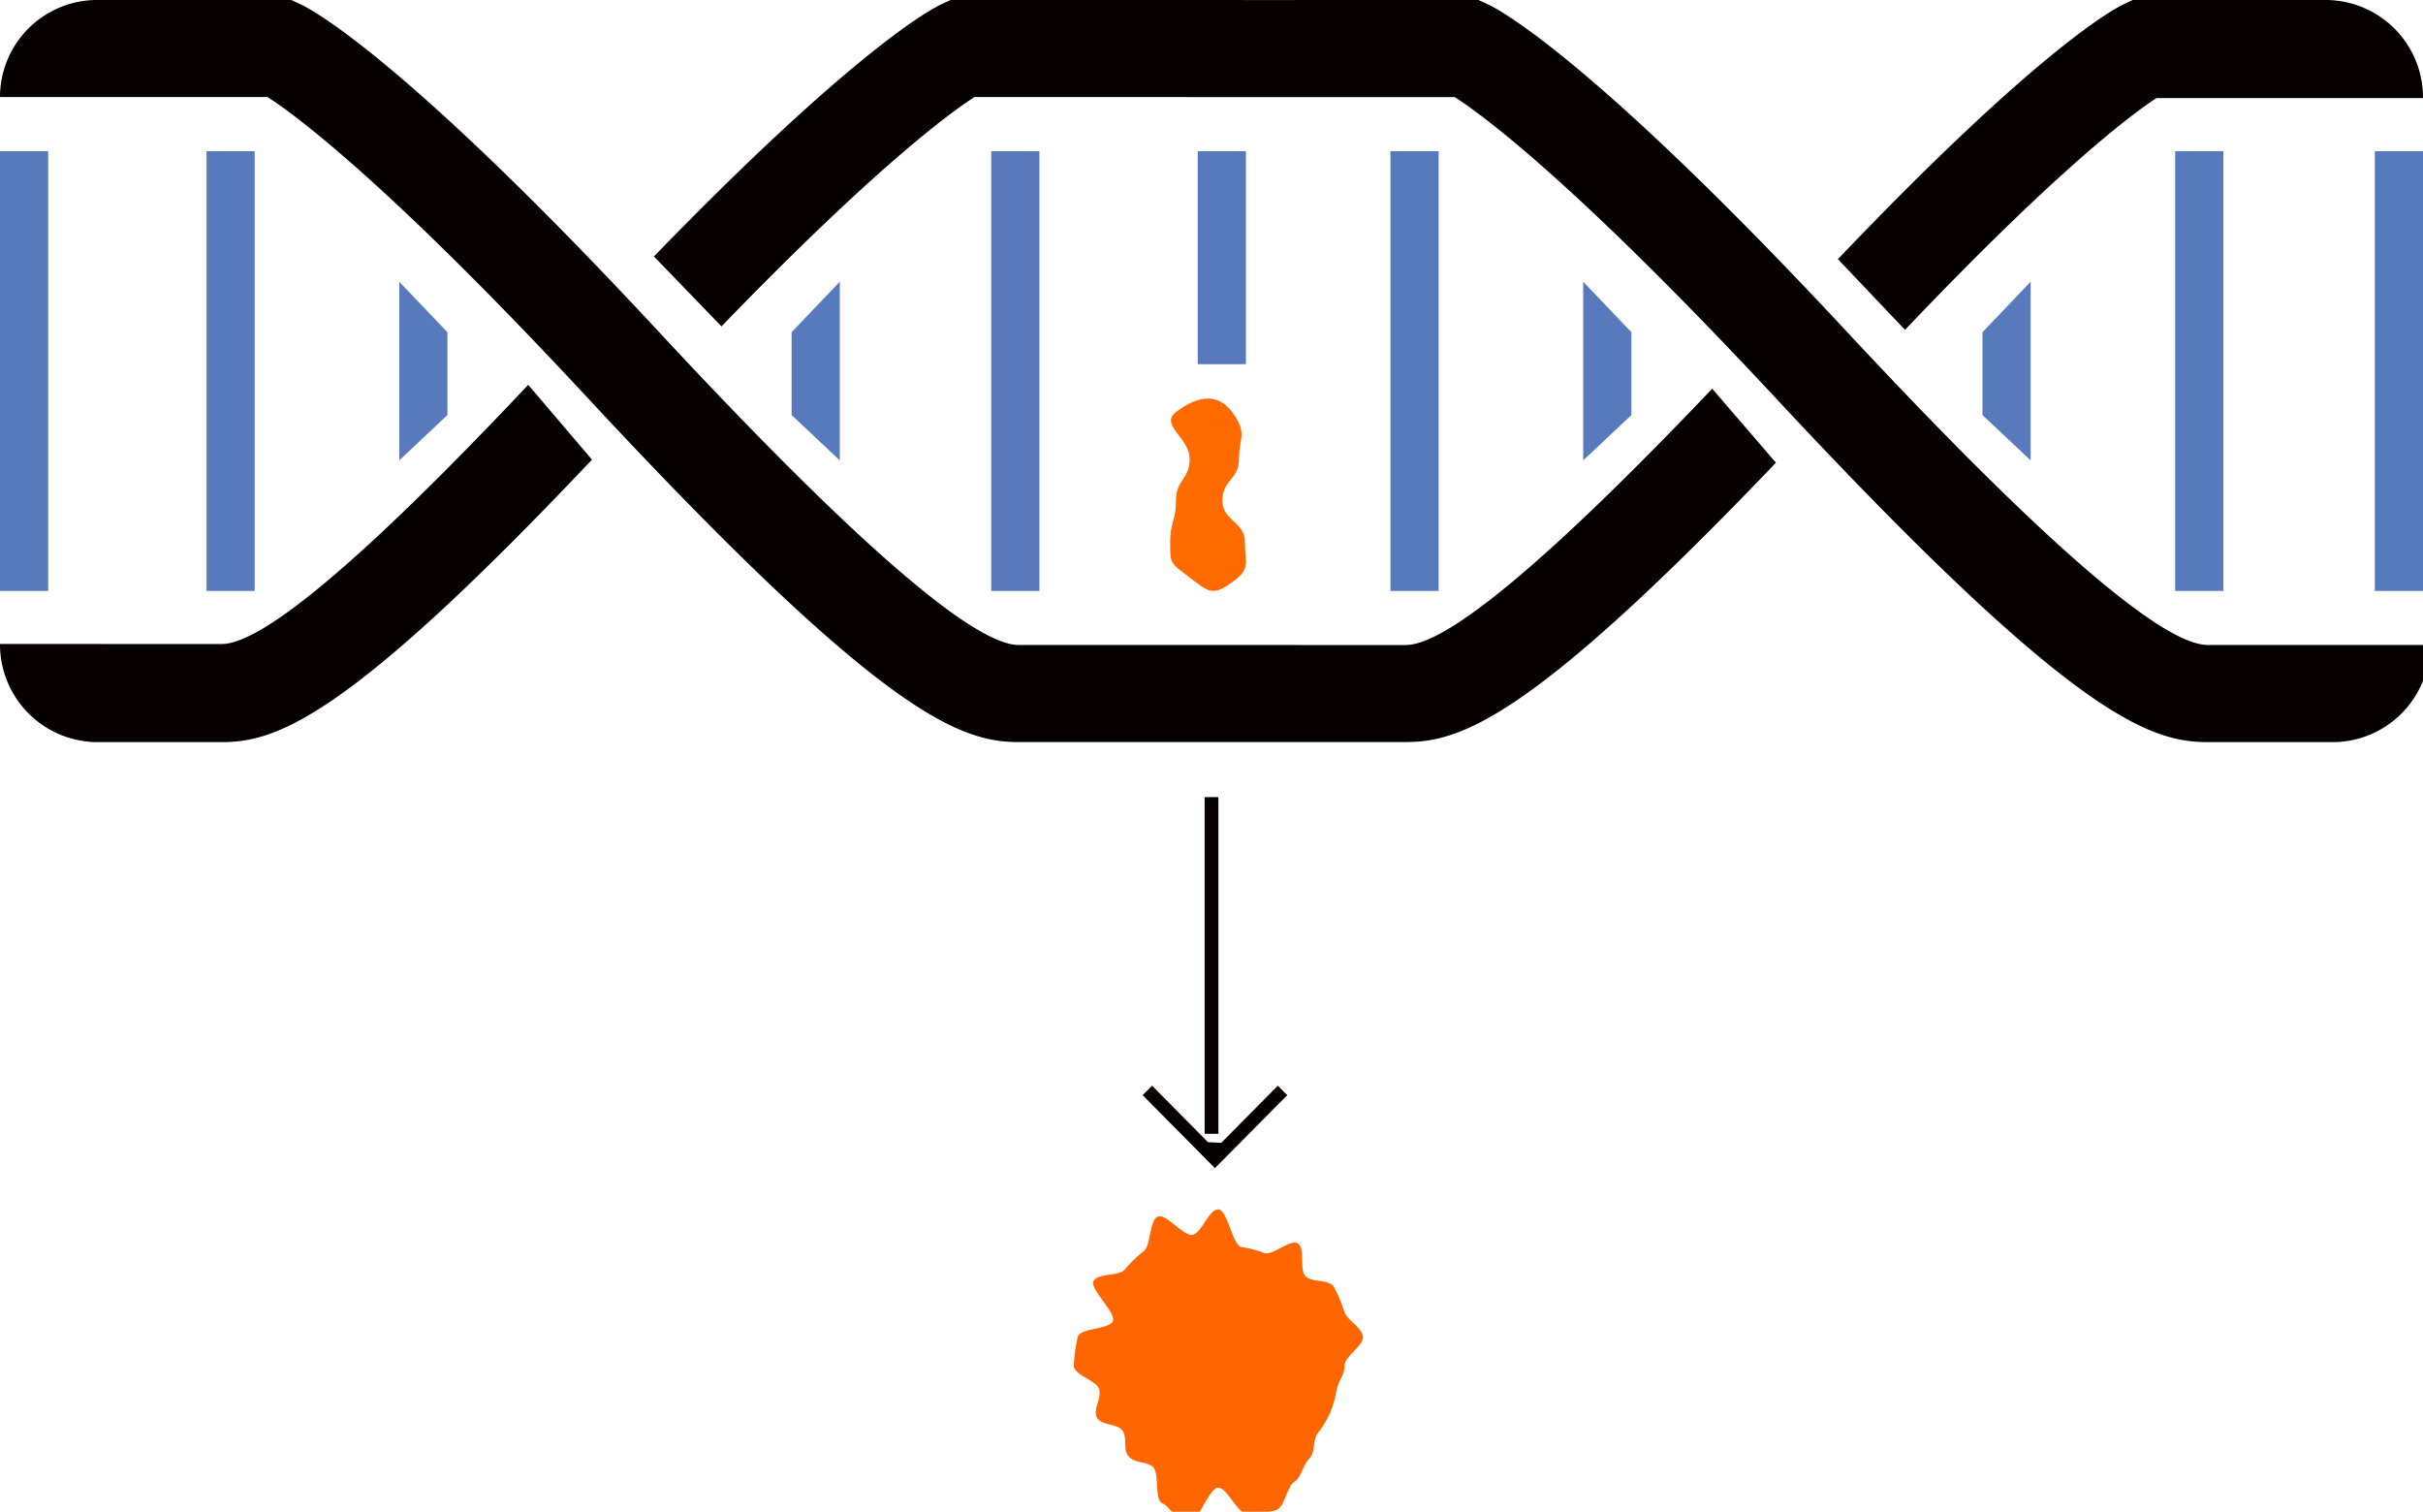 <svg xmlns="http://www.w3.org/2000/svg" xmlns:xlink="http://www.w3.org/1999/xlink" width="352" height="219.609" viewBox="0 0 352 219.609">
  <defs>
    <clipPath id="clip-path">
      <path id="Clip_4" data-name="Clip 4" d="M0,219.609H352V0H0Z" transform="translate(0 -0.063)" fill="none"/>
    </clipPath>
  </defs>
  <g id="Group_23" data-name="Group 23" transform="translate(0 0.063)">
    <path id="Fill_1" data-name="Fill 1" d="M86,10.872,76.736,0C53.206,24.972,38.218,37.655,32.2,37.655L0,37.648a14.2,14.2,0,0,0,14.132,14.26H32.2c7.918,0,18.159-3.343,53.8-41.038Z" transform="translate(0 55.838)" fill="#060000"/>
    <path id="Clip_4-2" data-name="Clip 4" d="M0,219.609H352V0H0Z" transform="translate(0 -0.063)" fill="none"/>
    <g id="Group_23-2" data-name="Group 23" clip-path="url(#clip-path)">
      <path id="Fill_3" data-name="Fill 3" d="M0,30.945H7V0H0Z" transform="translate(174 21.898)" fill="#587abc"/>
      <path id="Fill_5" data-name="Fill 5" d="M.867,1.937C-1.623,3.8,2.825,5.722,2.825,8.749S.838,11.775.838,14.8,0,17.829,0,20.858s-.03,3,2.461,4.869c3.179,2.383,3.591,3.162,6.772.778,2.491-1.866,1.619-2.618,1.619-5.645s-3.267-3.026-3.267-6.052S10,11.78,10,8.751s1.092-3.4-.485-6.03C7.222-1.106,4.048-.447.867,1.937" transform="translate(170 57.834)" fill="#ff6b00"/>
      <path id="Fill_6" data-name="Fill 6" d="M0,63.886H7V0H0Z" transform="translate(144 21.898)" fill="#587abc"/>
      <path id="Fill_7" data-name="Fill 7" d="M0,19.366l7,6.588V0L0,7.335Z" transform="translate(115 40.864)" fill="#587abc"/>
      <path id="Fill_8" data-name="Fill 8" d="M0,63.886H7V0H0Z" transform="translate(0 21.898)" fill="#587abc"/>
      <path id="Fill_9" data-name="Fill 9" d="M0,63.886H7V0H0Z" transform="translate(30 21.898)" fill="#587abc"/>
      <path id="Fill_10" data-name="Fill 10" d="M7,7.335,0,0V25.954l7-6.588Z" transform="translate(58 40.864)" fill="#587abc"/>
      <path id="Fill_11" data-name="Fill 11" d="M225.744,93.7c-6.668,0-24.272-15.276-52.336-45.4C136.109,8.253,122.643,1.327,121.229.667L119.8,0,85.527.006V0H43.1l-1.43.667C40.4,1.26,29.323,7,0,37.255H0L9.813,47.411C32.5,23.943,43.3,16.19,46.563,14.1H77.374v.008h38.963c3.71,2.369,17.122,12.038,46.7,43.791,42.929,46.094,54.158,49.909,62.709,49.909l18.1,0A14.128,14.128,0,0,0,258,93.7v0Z" transform="translate(95 -0.063)" fill="#060000"/>
      <path id="Fill_12" data-name="Fill 12" d="M0,37.649,9.754,47.915C32.3,24.2,43.032,16.361,46.277,14.25H85A14.16,14.16,0,0,0,70.931,0h-28.1L41.409.674c-1.256.6-12.266,6.4-41.407,36.976Z" transform="translate(267 -0.063)" fill="#060000"/>
      <path id="Fill_13" data-name="Fill 13" d="M204.236,93.706,180.19,93.7H148.011c-6.652,0-24.213-15.277-52.209-45.4C58.592,8.253,45.16,1.327,43.75.667L42.323,0,14.12,0A14.111,14.111,0,0,0,0,14.1v0H38.868c3.7,2.368,17.081,12.038,46.586,43.791,42.825,46.094,54.025,49.91,62.555,49.91l32.18-.008v0h24.046c7.914,0,18.147-3.306,53.764-40.576l-9.257-10.749c-23.514,24.691-38.492,37.232-44.507,37.232" transform="translate(0 -0.063)" fill="#060000"/>
      <path id="Fill_14" data-name="Fill 14" d="M.5.5h0Z" transform="translate(258 67.816)" fill="#060000"/>
      <path id="Fill_15" data-name="Fill 15" d="M0,63.886H7V0H0Z" transform="translate(345 21.898)" fill="#587abc"/>
      <path id="Fill_16" data-name="Fill 16" d="M0,63.886H7V0H0Z" transform="translate(316 21.898)" fill="#587abc"/>
      <path id="Fill_17" data-name="Fill 17" d="M0,19.366l7,6.588V0L0,7.335Z" transform="translate(288 40.864)" fill="#587abc"/>
      <path id="Fill_18" data-name="Fill 18" d="M0,63.886H7V0H0Z" transform="translate(202 21.898)" fill="#587abc"/>
      <path id="Fill_19" data-name="Fill 19" d="M7,7.335,0,0V25.954l7-6.588Z" transform="translate(230 40.864)" fill="#587abc"/>
      <path id="Fill_20" data-name="Fill 20" d="M39.328,22.7c0-1.373,2.907-2.976,2.656-4.273-.259-1.336-2.171-2.267-2.67-3.5a20.885,20.885,0,0,0-1.558-3.7c-.734-1.121-3.165-.56-4.1-1.51s-.008-4-1.1-4.755S28.824,6.842,27.6,6.323a14.484,14.484,0,0,0-3.278-.858C23.052,5.209,22.308,0,20.964,0s-2.428,3.447-3.7,3.7c-1.307.264-3.871-3.16-5.075-2.651-1.224.519-.983,4.311-2.072,5.056A19.133,19.133,0,0,0,7.353,8.787c-.93.949-3.726.447-4.46,1.569s3.284,4.618,2.776,5.869c-.5,1.23-4.847.99-5.1,2.327A22.62,22.62,0,0,0,0,22.7c0,1.373,3.464,2.214,3.715,3.511.259,1.336-.894,2.73-.4,3.96.508,1.252,3.044.889,3.773,2s-.011,2.82.919,3.771,2.3.632,3.4,1.383.229,4.853,1.452,5.372c1.2.51,2.282,2.95,3.589,3.215,1.27.256,3.171-5.485,4.513-5.485s2.9,3.941,4.165,3.684c1.308-.264,3.121.048,4.325-.462,1.224-.519,1.471-3.3,2.559-4.045s1.249-2.431,2.178-3.382.477-2.542,1.209-3.663a15.551,15.551,0,0,0,1.822-2.974,15.811,15.811,0,0,0,.961-3.378c.251-1.3,1.144-2.132,1.144-3.5" transform="translate(156 175.624)" fill="#f60"/>
      <path id="Fill_21" data-name="Fill 21" d="M0,48.913H2V0H0Z" transform="translate(175 115.731)" fill="#060000"/>
      <path id="Fill_22" data-name="Fill 22" d="M9.489,8.2,1.365,0,0,1.378l10.5,10.6L21,1.378,19.635,0,11.418,8.3" transform="translate(166 157.656)" fill="#060000"/>
    </g>
  </g>
</svg>
